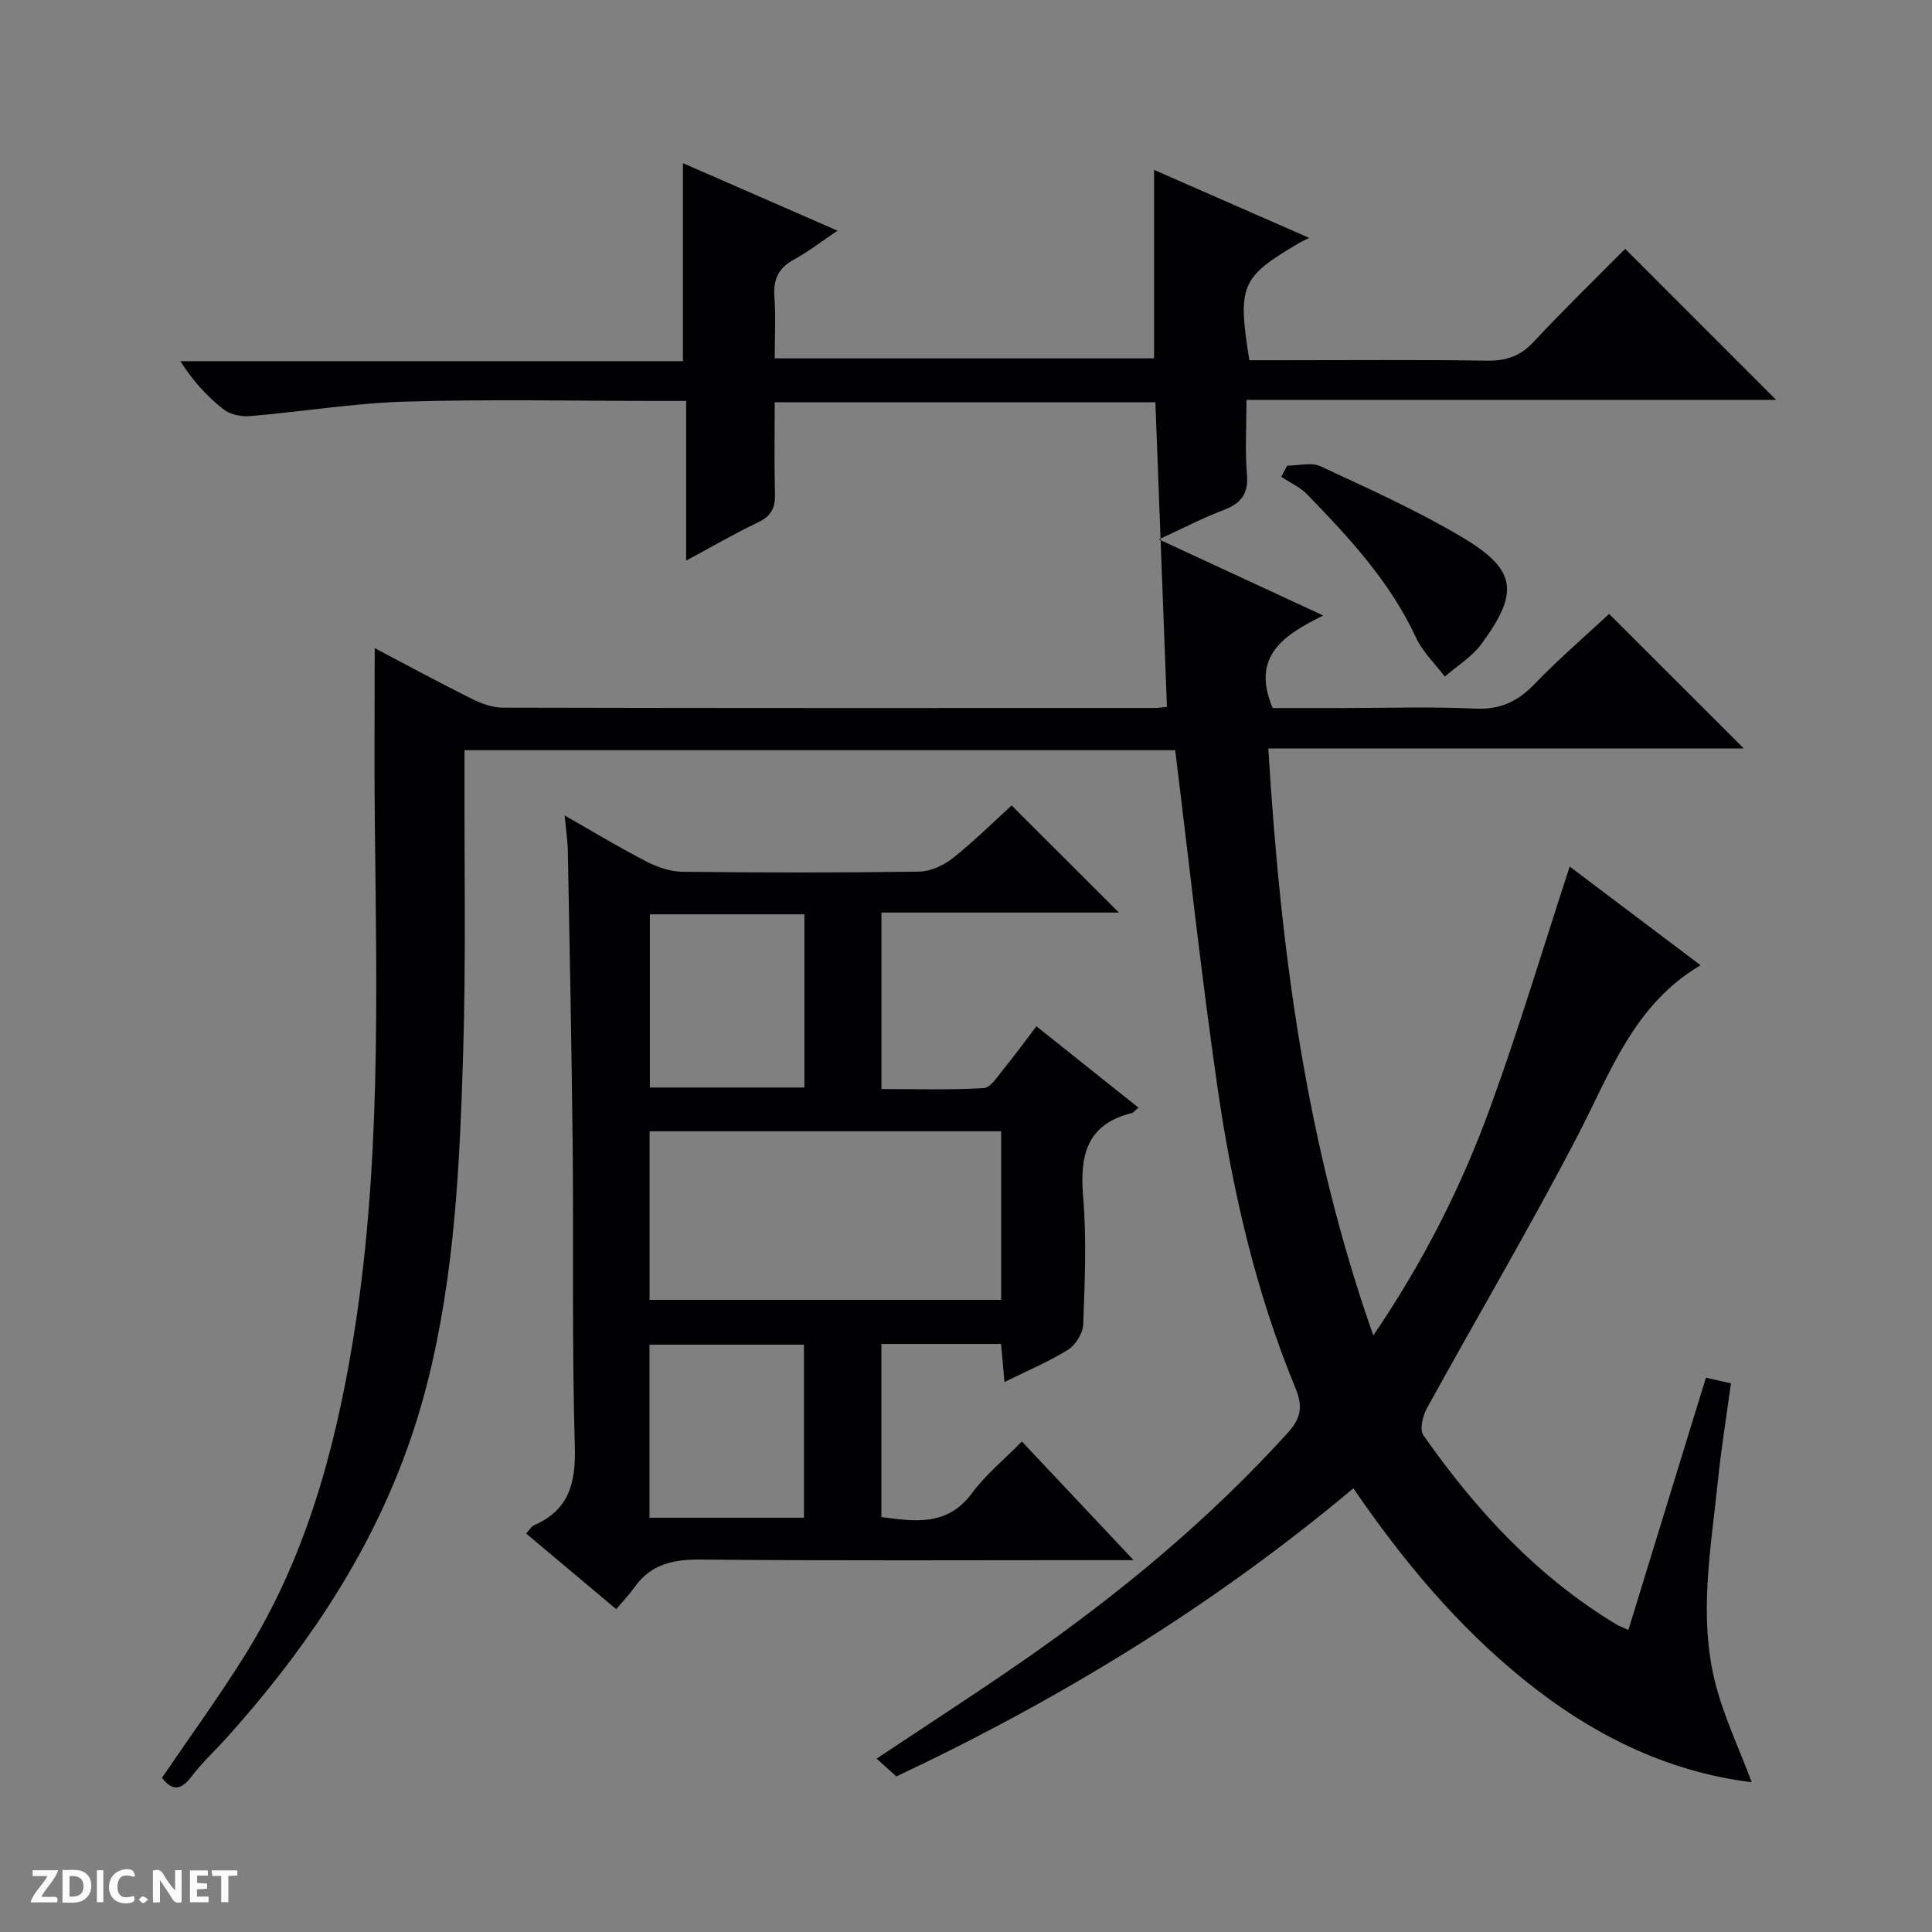 <svg enable-background="new 0 0 400 400" viewBox="0 0 400 400" xmlns="http://www.w3.org/2000/svg"><rect x="0" y="0" width="400" height="400" fill="#808080" stroke="none"/><g fill="#fcfbfa"><path d="m37.59 393.81c-.92.31-1.52.05-2-.78-.7-1.2-1.52-2.34-2.47-3.78v4.59c-.55.03-.95.05-1.41.07-.03-.37-.06-.64-.06-.91 0-1.91 0-3.81 0-5.7 1.13-.41 1.77-.03 2.29.91.62 1.11 1.38 2.14 2.31 3.19v-4.2h1.35v6.61z"/><path d="m12.94 393.88v-6.75c1.9.19 3.93-.54 5.37 1.29.8 1.01.78 2.88.03 3.97-1.37 1.97-3.4 1.51-6.4 1.49m2.45-1.22c2.04.12 2.92-.58 2.89-2.21-.03-1.51-.98-2.19-2.89-2z"/><path d="m11.81 393.87h-5.49c.68-2.18 2.47-3.48 3.51-5.45h-3.08v-1.21h5.29c-.71 2.13-2.44 3.48-3.47 5.51.86 0 1.63.04 2.39-.01.79-.05 1.14.21.85 1.16"/><path d="m39.33 393.86v-6.61h3.7v1.07h-2.22v1.52c.68.04 1.34.09 2.07.13v1.07c-.72.05-1.38.09-2.1.14v1.48h2.4v1.19h-3.85z"/><path d="m27.71 388.56c-1.15-.3-2.46-.61-3.1.64-.37.73-.41 1.93-.06 2.67.63 1.35 1.99.93 3.17.68.35.94-.01 1.32-.93 1.46-1.62.25-3.05-.27-3.76-1.48-.73-1.24-.6-3.03.31-4.17.88-1.11 2.71-1.7 4-1.16.32.13.44.74.65 1.12-.1.08-.19.16-.28.24"/><path d="m49.15 387.24v1.07c-.59.02-1.17.05-1.87.08v5.44h-1.48v-5.44h-1.85c-.05-.4-.08-.73-.13-1.15z"/><path d="m20.06 387.21h1.33v6.62h-1.33z"/><path d="m30.68 393.25c-.39.38-.8.79-1.05.76-.32-.05-.6-.45-.9-.7.26-.24.51-.64.8-.67.29-.04.62.3 1.15.61"/></g><path d="m336.47 51.52c10.69 10.69 20.8 20.8 31.26 31.27-36.41 0-72.73 0-109.66 0 0 5.55-.32 10.52.1 15.42.35 4.07-1.25 6.03-4.85 7.39-4.18 1.58-8.17 3.67-13.39 6.07 11.65 5.4 22.37 10.36 34.02 15.76-8.12 4.05-15.03 8.39-10.45 19.16h14.4c9.17 0 18.35-.31 27.49.12 5.14.25 8.76-1.42 12.25-5.02 5.07-5.25 10.62-10.03 15.51-14.59 9.42 9.41 18.64 18.62 27.89 27.86-32.38 0-65.25 0-98.45 0 2.53 41.42 7.71 81.75 21.74 121.53 10.4-15.28 18.29-30.91 24.28-47.4 5.94-16.33 10.92-33 16.38-49.68 8.61 6.49 17.61 13.28 27.09 20.43-13.86 8.21-18.65 22.21-25.36 35.13-9.95 19.15-20.93 37.75-31.33 56.67-.85 1.55-1.51 4.35-.71 5.49 10.88 15.53 23.56 29.3 39.99 39.2.56.34 1.19.55 2.47 1.13 5.38-17.52 10.71-34.85 16.05-52.22 1.76.4 3.18.72 5.19 1.17-.92 6.74-2.01 13.41-2.7 20.12-1.43 14.02-4.1 28.11-.5 42.1 1.76 6.83 4.85 13.31 7.5 20.36-17.74-2.18-33.25-9.96-47.21-21.26-13.8-11.17-25.06-24.67-35.27-39.59-29.05 24.37-60.73 43.67-94.61 59.65-1.4-1.25-2.62-2.34-4.11-3.68 10.55-7.03 20.69-13.56 30.59-20.44 19.74-13.72 38.15-28.99 54.38-46.83 2.77-3.04 3.46-5.34 1.74-9.51-8.28-20.04-13.08-41.1-16.16-62.47-3.32-23-5.82-46.11-8.72-69.54-48.52 0-97.45 0-147.14 0v4.74c-.06 19.33.31 38.67-.28 57.99-.7 23.05-1.72 46.02-7.52 68.66-7.23 28.26-22.26 51.69-41.37 73-2.44 2.73-5.18 5.23-7.38 8.13-2.25 2.97-4.06 2.88-6.08.23 5.85-8.61 11.92-16.93 17.33-25.64 12.21-19.65 18.29-41.42 22.07-64.08 6-36.03 5.05-72.3 4.66-108.58-.13-11.76-.02-23.53-.02-35.58 6.43 3.38 13.1 7 19.89 10.39 2.01 1.01 4.35 1.92 6.54 1.93 44.99.11 89.99.08 134.98.07.97 0 1.93-.18 2.61-.24-.8-21.11-1.59-41.95-2.39-63.06-26.01 0-52.09 0-78.81 0 0 6.4-.12 12.69.05 18.98.08 2.83-.73 4.56-3.43 5.85-4.91 2.33-9.62 5.09-14.96 7.96 0-11.16 0-21.73 0-33.06-2.14 0-3.89 0-5.64 0-17.5 0-35.01-.38-52.49.14-10.74.32-21.44 2.1-32.17 3-1.81.15-4.12-.32-5.5-1.41-3.35-2.65-6.29-5.82-8.92-9.96h104.05c0-13.92 0-27.14 0-41 10.31 4.5 20.6 8.99 32.01 13.98-3.42 2.3-6.08 4.38-9.01 5.97-3.21 1.74-4.32 4.1-4.06 7.69.3 4.11.07 8.26.07 12.78h78.54c0-12.95 0-25.81 0-39.02 10.07 4.42 20.58 9.02 32.11 14.07-1.22.62-1.65.8-2.04 1.03-12.14 7.18-12.81 8.7-10.35 24.3h6.27c14.33 0 28.67-.13 42.99.09 3.98.06 6.88-.96 9.62-3.91 6.12-6.57 12.57-12.82 18.93-19.24z" fill="#010104"/><path d="m231.66 188.94c-16.08 0-32.46 0-49.16 0v36.53c7.01 0 14.1.23 21.15-.19 1.47-.09 2.92-2.47 4.16-3.98 2.21-2.69 4.25-5.52 6.77-8.82 7.14 5.69 14.08 11.23 21.13 16.85-.68.55-1.02 1.02-1.45 1.13-9.28 2.35-10.73 8.75-10.01 17.28.74 8.77.34 17.65.02 26.47-.07 1.83-1.58 4.27-3.16 5.25-4.03 2.51-8.48 4.36-13.14 6.67-.26-2.89-.48-5.3-.71-7.88-8.34 0-16.41 0-24.78 0v35.85c6.94.89 13.64 1.97 18.77-4.97 2.83-3.83 6.65-6.94 10.32-10.68 7.6 8.07 14.89 15.8 23.13 24.56-2.7 0-4.37 0-6.05 0-27.82 0-55.64.15-83.46-.12-5.73-.05-10.39.88-13.82 5.73-1.05 1.49-2.33 2.81-3.79 4.54-6.51-5.47-12.47-10.47-18.65-15.66.61-.65 1.03-1.44 1.68-1.73 7.34-3.23 8.63-8.93 8.4-16.5-.61-20.47-.24-40.97-.44-61.46-.21-20.47-.62-40.93-1-61.4-.04-2.3-.39-4.59-.66-7.57 5.97 3.4 11.35 6.66 16.92 9.53 2.27 1.17 4.96 2.09 7.47 2.12 16.32.19 32.65.21 48.97-.03 2.37-.03 5.08-1.28 6.99-2.79 4.42-3.5 8.44-7.5 12.19-10.91 7.5 7.51 14.81 14.8 22.21 22.18zm-97.17 45.28v34.9h72.79c0-11.89 0-23.31 0-34.9-24.37 0-48.43 0-72.79 0zm32.05-44.92c-10.82 0-21.35 0-31.99 0v35.86h31.99c0-12.18 0-23.92 0-35.86zm-.09 124.93c0-12.22 0-24.08 0-35.83-10.91 0-21.45 0-31.98 0v35.83z" fill="#010104"/><path d="m266.5 96.41c2.32 0 4.99-.76 6.9.13 9.79 4.55 19.69 9.01 28.98 14.48 11.62 6.84 12.31 11.48 4.32 22.33-1.96 2.66-5.02 4.51-7.57 6.73-2.01-2.67-4.58-5.08-5.95-8.05-5.36-11.57-13.84-20.69-22.53-29.65-1.48-1.53-3.58-2.46-5.39-3.67.41-.77.82-1.53 1.24-2.3z" fill="#010104"/></svg>